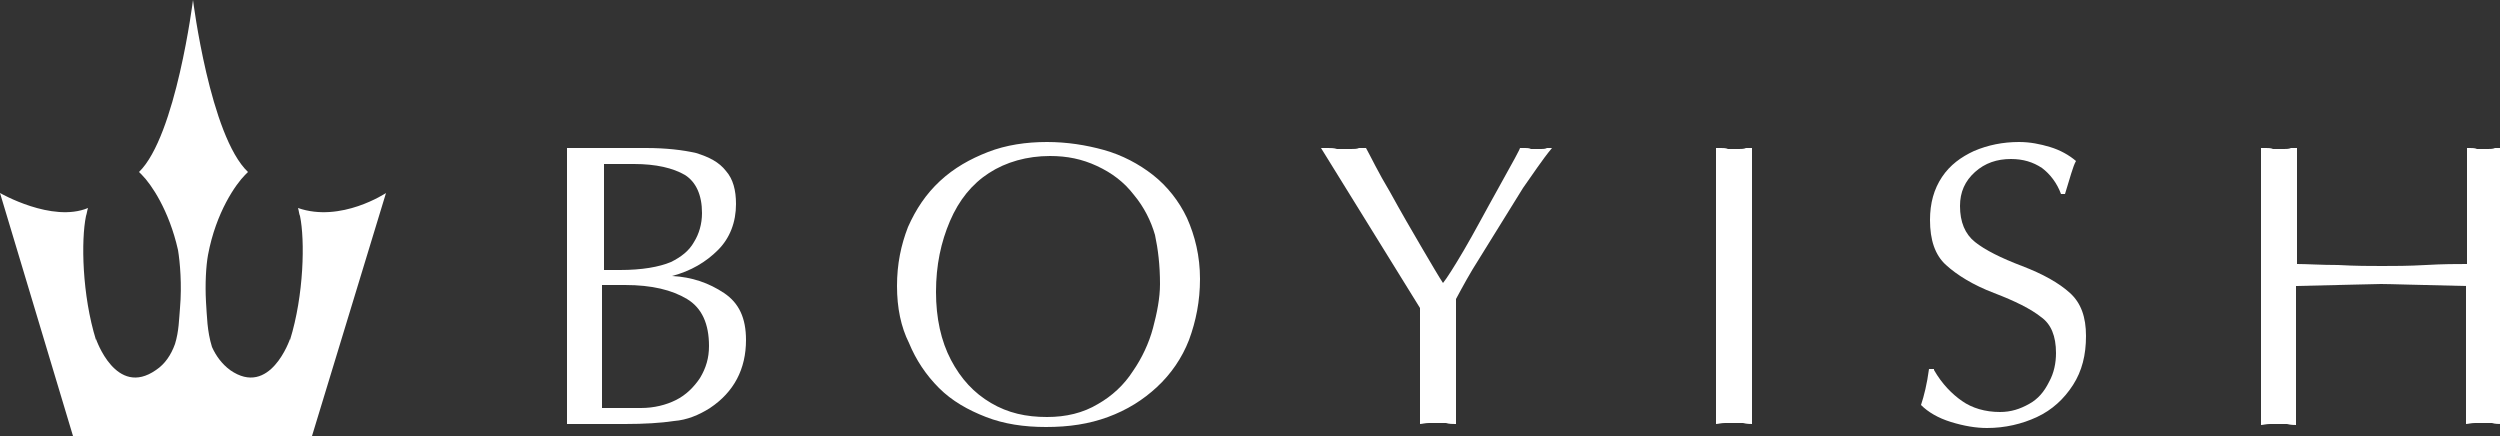 <?xml version="1.0" encoding="utf-8"?>
<!-- Generator: Adobe Illustrator 25.0.0, SVG Export Plug-In . SVG Version: 6.00 Build 0)  -->
<svg version="1.1" id="レイヤー_1" xmlns="http://www.w3.org/2000/svg" xmlns:xlink="http://www.w3.org/1999/xlink" x="0px"
	 y="0px" viewBox="0 0 250 43.6" style="enable-background:new 0 0 250 43.6;" xml:space="preserve">
<rect x="0" y="0" width="250" height="43.6" fill="#333333" stroke="none"/>
<style type="text/css">
	.st0{fill:#FFFFFF;}
</style>
<g>
	<path class="st0" d="M56.7,14.8h7.9c2,0,3.7,0.2,5,0.5c1.3,0.4,2.3,0.9,3,1.8c0.7,0.8,1,1.9,1,3.3c0,1.8-0.6,3.4-1.8,4.6
		c-1.2,1.2-2.7,2.1-4.6,2.6c2,0.1,3.7,0.7,5.2,1.7c1.5,1,2.2,2.5,2.2,4.7c0,2.9-1.2,5.2-3.6,6.8c-1.1,0.7-2.3,1.2-3.6,1.3
		c-1.3,0.2-3,0.3-4.9,0.3h-5.8V14.8z M60.3,27h1.7c2.2,0,3.9-0.3,5.1-0.8c1-0.5,1.8-1.1,2.3-2c0.5-0.8,0.8-1.8,0.8-2.9
		c0-1.8-0.6-3.1-1.7-3.8c-1.2-0.7-2.9-1.1-5.1-1.1h-3V27z M60.3,40.8h3.8c1.3,0,2.5-0.3,3.5-0.8c1-0.5,1.8-1.3,2.4-2.2
		c0.6-1,0.9-2,0.9-3.2c0-2.2-0.7-3.8-2.2-4.7c-1.5-0.9-3.5-1.4-6.2-1.4h-2.3V40.8z"/>
	<path class="st0" d="M89.7,28.6c0-2.2,0.4-4.1,1.1-5.9c0.8-1.8,1.8-3.3,3.2-4.6c1.4-1.3,3-2.2,4.8-2.9c1.8-0.7,3.8-1,5.9-1
		c2,0,3.9,0.3,5.7,0.8c1.8,0.5,3.5,1.4,4.9,2.5c1.4,1.1,2.6,2.6,3.4,4.3c0.8,1.8,1.3,3.8,1.3,6.1c0,2.2-0.4,4.2-1.1,6.1
		c-0.7,1.8-1.8,3.4-3.2,4.7c-1.4,1.3-3,2.3-4.9,3c-1.9,0.7-3.9,1-6.2,1c-2.2,0-4.2-0.3-6-1c-1.8-0.7-3.4-1.6-4.7-2.9
		c-1.3-1.3-2.3-2.8-3-4.5C90.1,32.7,89.7,30.8,89.7,28.6z M113.4,19.5c-1-1.3-2.2-2.2-3.7-2.9c-1.5-0.7-3-1-4.7-1
		c-2.3,0-4.4,0.6-6.1,1.7c-1.7,1.1-3,2.7-3.9,4.8c-0.9,2.1-1.4,4.4-1.4,7.1c0,2.6,0.5,4.9,1.5,6.8c1,1.9,2.3,3.3,4,4.3
		c1.7,1,3.5,1.4,5.6,1.4c1.9,0,3.6-0.4,5.1-1.3c1.4-0.8,2.6-1.9,3.5-3.3c0.9-1.3,1.6-2.8,2-4.3c0.4-1.5,0.7-3,0.7-4.4
		c0-1.9-0.2-3.5-0.5-4.9C115.1,22.1,114.4,20.7,113.4,19.5z"/>
	<path class="st0" d="M145.5,42.4c-0.2,0-0.6,0-0.9-0.1c-0.4,0-0.7,0-0.8,0c-0.2,0-0.5,0-0.9,0c-0.4,0-0.7,0.1-0.9,0.1V30.8l-9.9-16
		c0.1,0,0.4,0,0.7,0c0.3,0,0.6,0,0.9,0.1c0.3,0,0.5,0,0.7,0c0.2,0,0.4,0,0.7,0c0.3,0,0.6,0,0.8-0.1c0.3,0,0.5,0,0.7,0
		c0.5,0.9,1.2,2.4,2.4,4.4c1.1,2,2.2,3.9,3.2,5.6c1,1.7,1.7,2.9,2.1,3.5c0.4-0.5,1.1-1.6,2.1-3.3c1-1.7,2.1-3.8,3.5-6.3
		c1.4-2.5,2.1-3.8,2.1-3.9c0.1,0,0.3,0,0.5,0c0.2,0,0.4,0,0.6,0.1c0.2,0,0.4,0,0.5,0c0.1,0,0.3,0,0.5,0c0.2,0,0.4,0,0.6-0.1
		c0.2,0,0.4,0,0.5,0c-1,1.2-1.9,2.6-2.9,4l-4.4,7.1c-0.9,1.4-1.6,2.7-2.3,4V42.4z"/>
	<path class="st0" d="M171.6,14.8c0.1,0,0.3,0,0.5,0c0.2,0,0.5,0,0.7,0.1c0.2,0,0.4,0,0.6,0c0.1,0,0.3,0,0.5,0c0.2,0,0.5,0,0.7-0.1
		c0.2,0,0.4,0,0.6,0v27.6c-0.2,0-0.5,0-0.9-0.1c-0.4,0-0.7,0-0.9,0c-0.2,0-0.5,0-0.9,0c-0.4,0-0.7,0.1-0.9,0.1V14.8z"/>
	<path class="st0" d="M193.4,37c0.8,1.4,1.8,2.4,2.8,3.1c1,0.7,2.3,1.1,3.8,1.1c1.1,0,2-0.3,2.9-0.8c0.9-0.5,1.5-1.2,2-2.2
		c0.5-0.9,0.7-1.9,0.7-2.9c0-1.7-0.5-2.9-1.5-3.6c-1-0.8-2.6-1.6-4.7-2.4c-2.1-0.8-3.7-1.8-4.8-2.8c-1.1-1-1.6-2.5-1.6-4.5
		c0-1.7,0.4-3.1,1.2-4.3c0.8-1.2,1.9-2,3.2-2.6c1.4-0.6,2.9-0.9,4.5-0.9c1.1,0,2.1,0.2,3.1,0.5c1,0.3,1.9,0.8,2.6,1.4
		c-0.3,0.5-0.6,1.7-1.1,3.3h-0.4c-0.4-1.1-1.1-2-1.9-2.6c-0.9-0.6-1.9-0.9-3.1-0.9c-1.4,0-2.6,0.4-3.6,1.3c-1,0.9-1.5,2-1.5,3.4
		c0,1.6,0.5,2.8,1.5,3.6c1,0.8,2.6,1.6,4.7,2.4c2.1,0.8,3.7,1.7,4.8,2.7c1.1,1,1.6,2.4,1.6,4.3c0,1.9-0.4,3.5-1.3,4.9
		c-0.9,1.4-2.1,2.5-3.6,3.2c-1.5,0.7-3.2,1.1-5,1.1c-1.1,0-2.3-0.2-3.6-0.6c-1.3-0.4-2.3-1-3-1.7c0.3-0.9,0.6-2.1,0.8-3.6H193.4z"/>
	<path class="st0" d="M246.5,14.8c0.1,0,0.3,0,0.5,0c0.2,0,0.5,0,0.7,0.1c0.2,0,0.4,0,0.6,0c0.1,0,0.3,0,0.5,0c0.2,0,0.5,0,0.7-0.1
		c0.2,0,0.4,0,0.6,0v27.6c-0.2,0-0.6,0-0.9-0.1c-0.4,0-0.7,0-0.8,0c-0.2,0-0.5,0-0.9,0c-0.4,0-0.7,0.1-0.9,0.1V28.6
		c-4.8-0.1-7.6-0.2-8.5-0.2c-0.8,0-3.7,0.1-8.5,0.2v13.9c-0.2,0-0.5,0-0.9-0.1c-0.4,0-0.7,0-0.8,0c-0.2,0-0.5,0-0.9,0
		c-0.4,0-0.7,0.1-0.9,0.1V14.8c0.1,0,0.3,0,0.5,0c0.2,0,0.5,0,0.7,0.1c0.2,0,0.4,0,0.6,0c0.1,0,0.3,0,0.5,0c0.2,0,0.5,0,0.7-0.1
		c0.2,0,0.4,0,0.6,0v11.6c1,0,2.4,0.1,4.1,0.1c1.8,0.1,3.2,0.1,4.4,0.1c1.2,0,2.6,0,4.4-0.1c1.7-0.1,3.1-0.1,4.1-0.1V14.8z"/>
	<path class="st0" d="M29.8,20.8c0.1,0.3,0.1,0.6,0.2,0.8c0,0,0,0,0,0c0,0,0,0,0,0c0.5,2.4,0.4,7.9-1,12.4c0,0,0-0.1,0-0.1
		c0,0-2,5.9-6,3.1c-0.8-0.6-1.4-1.4-1.8-2.3c-0.5-1.6-0.5-3.1-0.6-4.5c-0.1-1.8,0-3.6,0.2-4.7c0.8-4.3,2.8-7.1,3.7-8c0,0,0,0,0,0
		c0,0,0,0,0,0c0.1-0.1,0.2-0.2,0.3-0.3C21,13.6,19.3,0,19.3,0s-1.7,13.6-5.4,17.2c0.1,0.1,0.2,0.2,0.3,0.3c0,0,0,0,0,0c0,0,0,0,0,0
		c0.9,0.9,2.7,3.5,3.6,7.5c0.2,1.2,0.4,3.5,0.2,5.8c-0.1,1.1-0.1,2.3-0.5,3.6c-0.4,1.1-1,2-1.9,2.6c-4,2.8-6-3.1-6-3.1
		c0,0,0,0,0,0.1c-1.4-4.5-1.5-10-1-12.4c0,0,0,0,0,0c0,0,0,0,0,0c0.1-0.3,0.1-0.5,0.2-0.8C5.2,22.3,0,19.3,0,19.3l7.3,24.3h23.9
		l7.4-24.3C38.6,19.3,34.1,22.3,29.8,20.8z"/>
</g>
</svg>
